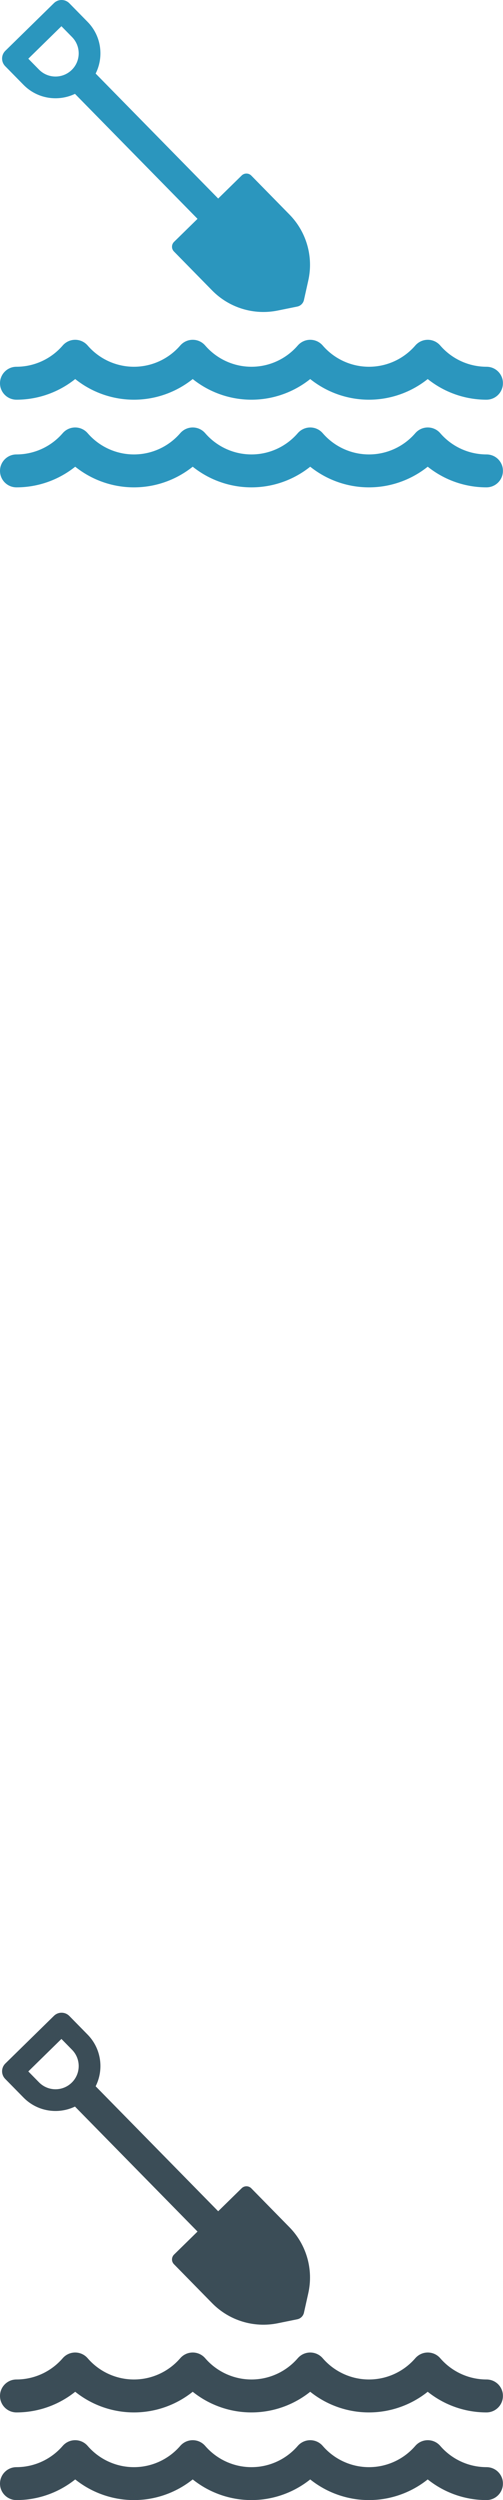<?xml version="1.0" encoding="utf-8"?>
<!DOCTYPE svg PUBLIC "-//W3C//DTD SVG 1.1//EN" "http://www.w3.org/Graphics/SVG/1.1/DTD/svg11.dtd">
<svg version="1.1" xmlns="http://www.w3.org/2000/svg" xmlns:xlink="http://www.w3.org/1999/xlink" x="0px" y="0px"
	 width="25px" height="124.214px" viewBox="0 3.081 25 124.214" enable-background="new 0 3.081 25 124.214" xml:space="preserve">
<g>
	<path fill="#2b96be" d="M0.258,6.369l0.908,0.925c0.697,0.711,1.735,0.847,2.56,0.45l6.091,6.21l-1.167,1.144
		c-0.133,0.131-0.136,0.346-0.004,0.479l1.897,1.935c0.847,0.863,2.072,1.239,3.257,0.999l0.974-0.198
		c0.166-0.034,0.296-0.162,0.333-0.327l0.216-0.97c0.263-1.18-0.089-2.413-0.936-3.276l-1.897-1.935
		c-0.131-0.133-0.346-0.136-0.479-0.004l-1.167,1.144L4.754,6.736c0.417-0.83,0.286-1.869-0.4-2.568L3.446,3.242
		C3.237,3.03,2.895,3.026,2.682,3.235l-2.417,2.37C0.052,5.814,0.049,6.156,0.258,6.369z M1.407,5.998l1.646-1.614l0.529,0.54
		C4.027,5.378,4.02,6.109,3.567,6.553c0,0,0,0,0,0s0,0,0,0C3.112,7,2.383,6.993,1.937,6.538L1.407,5.998z"/>
	<path fill="#2b96be" d="M24.182,25.659c-0.883,0-1.722-0.385-2.301-1.056c-0.155-0.18-0.381-0.284-0.62-0.284c-0.238,0-0.464,0.104-0.62,0.284
		c-0.579,0.671-1.417,1.056-2.301,1.056c-0.884,0-1.722-0.385-2.301-1.056c-0.155-0.18-0.382-0.284-0.62-0.284
		c-0.238,0-0.464,0.104-0.62,0.284c-0.579,0.671-1.417,1.056-2.3,1.056c-0.884,0-1.722-0.385-2.301-1.056
		c-0.155-0.18-0.381-0.284-0.62-0.284c-0.238,0-0.464,0.104-0.62,0.284c-0.579,0.671-1.417,1.056-2.301,1.056
		c-0.884,0-1.722-0.385-2.301-1.056c-0.155-0.18-0.382-0.284-0.62-0.284c-0.238,0-0.464,0.104-0.62,0.284
		c-0.579,0.671-1.417,1.056-2.301,1.056C0.366,25.659,0,26.025,0,26.477c0,0.452,0.366,0.818,0.818,0.818
		c0.952,0,1.869-0.291,2.639-0.818c0.096-0.066,0.19-0.135,0.281-0.208c0.091,0.073,0.185,0.142,0.281,0.208
		c0.77,0.528,1.688,0.818,2.639,0.818s1.869-0.291,2.639-0.818c0.096-0.066,0.19-0.135,0.281-0.208
		c0.091,0.073,0.185,0.142,0.281,0.208c0.77,0.528,1.688,0.818,2.639,0.818s1.869-0.291,2.639-0.818
		c0.096-0.066,0.19-0.135,0.281-0.208c0.091,0.073,0.185,0.142,0.281,0.208c0.77,0.528,1.688,0.818,2.639,0.818
		s1.869-0.291,2.639-0.818c0.096-0.066,0.19-0.135,0.281-0.208c0.091,0.073,0.185,0.142,0.281,0.208
		c0.77,0.528,1.688,0.818,2.639,0.818c0.452,0,0.818-0.366,0.818-0.818C25,26.025,24.634,25.659,24.182,25.659z"/>
	<path fill="#2b96be" d="M24.182,21.303c-0.883,0-1.722-0.385-2.301-1.056c-0.155-0.18-0.381-0.284-0.62-0.284c-0.238,0-0.464,0.104-0.62,0.284
		c-0.579,0.671-1.417,1.056-2.301,1.056c-0.884,0-1.722-0.385-2.301-1.056c-0.155-0.18-0.382-0.284-0.62-0.284
		c-0.238,0-0.464,0.104-0.62,0.284c-0.579,0.671-1.417,1.056-2.3,1.056c-0.884,0-1.722-0.385-2.301-1.056
		c-0.155-0.18-0.381-0.284-0.62-0.284c-0.238,0-0.464,0.104-0.62,0.284c-0.579,0.671-1.417,1.056-2.301,1.056
		c-0.884,0-1.722-0.385-2.301-1.056c-0.155-0.18-0.382-0.284-0.62-0.284c-0.238,0-0.464,0.104-0.62,0.284
		c-0.579,0.671-1.417,1.056-2.301,1.056C0.366,21.303,0,21.67,0,22.122c0,0.452,0.366,0.818,0.818,0.818
		c0.952,0,1.869-0.291,2.639-0.818c0.096-0.066,0.19-0.135,0.281-0.208c0.091,0.073,0.185,0.142,0.281,0.208
		c0.77,0.528,1.688,0.818,2.639,0.818s1.869-0.291,2.639-0.818c0.096-0.066,0.19-0.135,0.281-0.208
		c0.091,0.073,0.185,0.142,0.281,0.208c0.77,0.528,1.688,0.818,2.639,0.818s1.869-0.291,2.639-0.818
		c0.096-0.066,0.19-0.135,0.281-0.208c0.091,0.073,0.185,0.142,0.281,0.208c0.77,0.528,1.688,0.818,2.639,0.818
		s1.869-0.291,2.639-0.818c0.096-0.066,0.19-0.135,0.281-0.208c0.091,0.073,0.185,0.142,0.281,0.208
		c0.77,0.528,1.688,0.818,2.639,0.818c0.452,0,0.818-0.366,0.818-0.818C25.001,21.67,24.634,21.303,24.182,21.303z"/>
</g>
<g transform="translate(0,100)">
	<path fill="#3b4d57" d="M0.258,6.369l0.908,0.925c0.697,0.711,1.735,0.847,2.56,0.45l6.091,6.21l-1.167,1.144
		c-0.133,0.131-0.136,0.346-0.004,0.479l1.897,1.935c0.847,0.863,2.072,1.239,3.257,0.999l0.974-0.198
		c0.166-0.034,0.296-0.162,0.333-0.327l0.216-0.97c0.263-1.18-0.089-2.413-0.936-3.276l-1.897-1.935
		c-0.131-0.133-0.346-0.136-0.479-0.004l-1.167,1.144L4.754,6.736c0.417-0.83,0.286-1.869-0.4-2.568L3.446,3.242
		C3.237,3.03,2.895,3.026,2.682,3.235l-2.417,2.37C0.052,5.814,0.049,6.156,0.258,6.369z M1.407,5.998l1.646-1.614l0.529,0.54
		C4.027,5.378,4.02,6.109,3.567,6.553c0,0,0,0,0,0s0,0,0,0C3.112,7,2.383,6.993,1.937,6.538L1.407,5.998z"/>
	<path fill="#3b4d57" d="M24.182,25.659c-0.883,0-1.722-0.385-2.301-1.056c-0.155-0.18-0.381-0.284-0.62-0.284c-0.238,0-0.464,0.104-0.62,0.284
		c-0.579,0.671-1.417,1.056-2.301,1.056c-0.884,0-1.722-0.385-2.301-1.056c-0.155-0.18-0.382-0.284-0.62-0.284
		c-0.238,0-0.464,0.104-0.62,0.284c-0.579,0.671-1.417,1.056-2.3,1.056c-0.884,0-1.722-0.385-2.301-1.056
		c-0.155-0.18-0.381-0.284-0.62-0.284c-0.238,0-0.464,0.104-0.62,0.284c-0.579,0.671-1.417,1.056-2.301,1.056
		c-0.884,0-1.722-0.385-2.301-1.056c-0.155-0.18-0.382-0.284-0.62-0.284c-0.238,0-0.464,0.104-0.62,0.284
		c-0.579,0.671-1.417,1.056-2.301,1.056C0.366,25.659,0,26.025,0,26.477c0,0.452,0.366,0.818,0.818,0.818
		c0.952,0,1.869-0.291,2.639-0.818c0.096-0.066,0.19-0.135,0.281-0.208c0.091,0.073,0.185,0.142,0.281,0.208
		c0.77,0.528,1.688,0.818,2.639,0.818s1.869-0.291,2.639-0.818c0.096-0.066,0.19-0.135,0.281-0.208
		c0.091,0.073,0.185,0.142,0.281,0.208c0.77,0.528,1.688,0.818,2.639,0.818s1.869-0.291,2.639-0.818
		c0.096-0.066,0.19-0.135,0.281-0.208c0.091,0.073,0.185,0.142,0.281,0.208c0.77,0.528,1.688,0.818,2.639,0.818
		s1.869-0.291,2.639-0.818c0.096-0.066,0.19-0.135,0.281-0.208c0.091,0.073,0.185,0.142,0.281,0.208
		c0.77,0.528,1.688,0.818,2.639,0.818c0.452,0,0.818-0.366,0.818-0.818C25,26.025,24.634,25.659,24.182,25.659z"/>
	<path fill="#3b4d57" d="M24.182,21.303c-0.883,0-1.722-0.385-2.301-1.056c-0.155-0.18-0.381-0.284-0.62-0.284c-0.238,0-0.464,0.104-0.62,0.284
		c-0.579,0.671-1.417,1.056-2.301,1.056c-0.884,0-1.722-0.385-2.301-1.056c-0.155-0.18-0.382-0.284-0.62-0.284
		c-0.238,0-0.464,0.104-0.62,0.284c-0.579,0.671-1.417,1.056-2.3,1.056c-0.884,0-1.722-0.385-2.301-1.056
		c-0.155-0.18-0.381-0.284-0.62-0.284c-0.238,0-0.464,0.104-0.62,0.284c-0.579,0.671-1.417,1.056-2.301,1.056
		c-0.884,0-1.722-0.385-2.301-1.056c-0.155-0.18-0.382-0.284-0.62-0.284c-0.238,0-0.464,0.104-0.62,0.284
		c-0.579,0.671-1.417,1.056-2.301,1.056C0.366,21.303,0,21.67,0,22.122c0,0.452,0.366,0.818,0.818,0.818
		c0.952,0,1.869-0.291,2.639-0.818c0.096-0.066,0.19-0.135,0.281-0.208c0.091,0.073,0.185,0.142,0.281,0.208
		c0.77,0.528,1.688,0.818,2.639,0.818s1.869-0.291,2.639-0.818c0.096-0.066,0.19-0.135,0.281-0.208
		c0.091,0.073,0.185,0.142,0.281,0.208c0.77,0.528,1.688,0.818,2.639,0.818s1.869-0.291,2.639-0.818
		c0.096-0.066,0.19-0.135,0.281-0.208c0.091,0.073,0.185,0.142,0.281,0.208c0.77,0.528,1.688,0.818,2.639,0.818
		s1.869-0.291,2.639-0.818c0.096-0.066,0.19-0.135,0.281-0.208c0.091,0.073,0.185,0.142,0.281,0.208
		c0.77,0.528,1.688,0.818,2.639,0.818c0.452,0,0.818-0.366,0.818-0.818C25.001,21.67,24.634,21.303,24.182,21.303z"/>
</g>
</svg>
